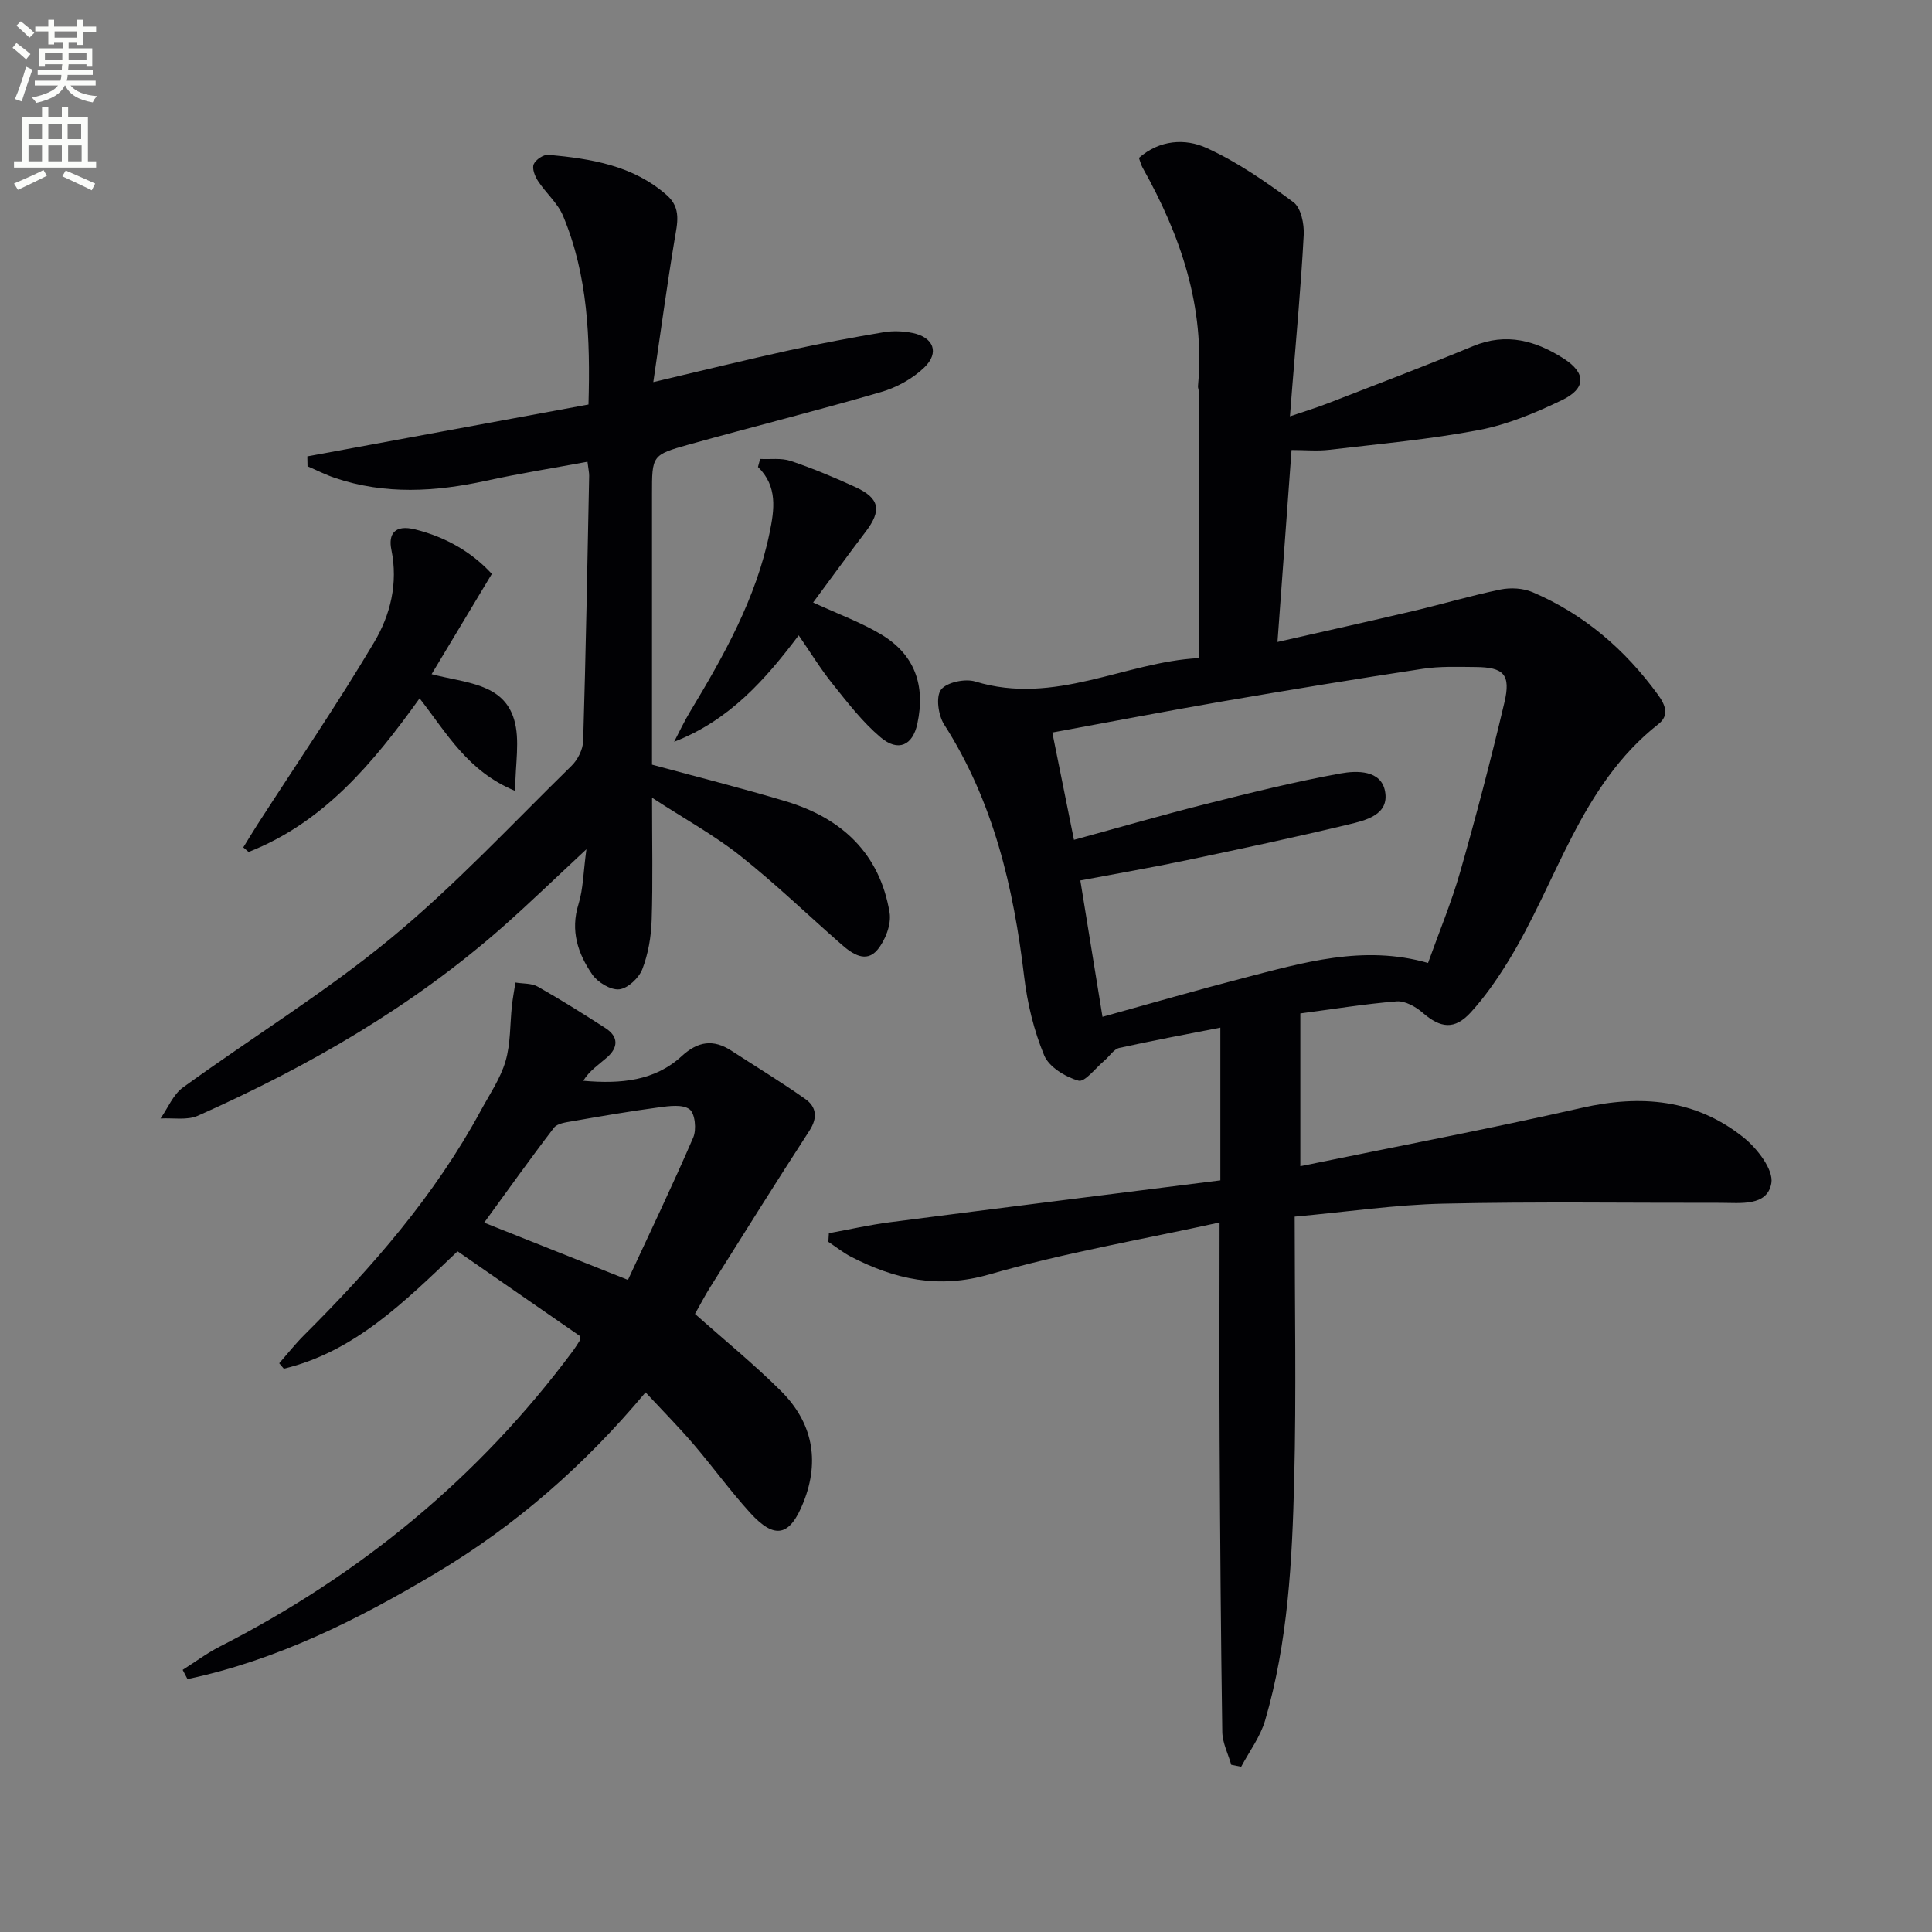 <svg enable-background="new 0 0 400 400" viewBox="0 0 400 400" xmlns="http://www.w3.org/2000/svg"><rect x="0" y="0" width="400" height="400" fill="#808080" stroke="none"/><path d="m2.6 9.9.8-1c.9.7 1.9 1.4 2.9 2.3l-.9 1.1c-1.1-1-2-1.8-2.8-2.4zm.5 10.6c.9-2.1 1.6-4.3 2.3-6.7.4.2.8.4 1.3.6-.7 2.1-1.5 4.3-2.2 6.6zm.3-15.2.9-.9c1 .8 2 1.6 2.8 2.4l-1 1c-.9-.9-1.8-1.7-2.7-2.5zm12.6-1.2h1.2v1.4h2.7v1.1h-2.7v2.7h-1.2v-.6h-1.8v1.3h4.9v3.8h-1.2v-.5h-3.7c0 .4-.1.9-.1 1.2h5.1v1h-5.2c0 .5-.1.9-.2 1.2h6v1h-5.2c1.1 1.3 2.9 2 5.5 2.2-.4.4-.7.8-.9 1.3-2.9-.5-4.8-1.6-5.7-3.5h-.1c-.8 1.7-2.7 2.9-5.9 3.6-.2-.4-.6-.8-.9-1.1 2.8-.6 4.6-1.4 5.4-2.5h-4.8v-1h5.3c.1-.3.2-.7.2-1.2h-4.9v-1h5c0-.4 0-.8.1-1.2h-3.6v.5h-1.2v-3.8h4.9v-1.3h-1.8v.5h-1.2v-2.7h-2.7v-1h2.7v-1.4h1.2v1.4h4.8zm-6.7 8.3h3.6c0-.4 0-.9 0-1.4h-3.6zm1.9-4.6h4.8v-1.3h-4.7v1.3zm6.7 3.2h-3.7v1.4h3.7z" fill="#fbfcfa"/><path d="m8.7 22.1h1.3v2.2h2.8v-2.2h1.3v2.2h4.1v9.1h1.7v1.3h-17v-1.3h1.7v-9.1h4.1zm.3 13.1.7 1.2c-1.8.9-3.8 1.9-6 2.9-.2-.4-.5-.8-.8-1.3 2.3-1 4.4-1.9 6.1-2.8zm-3.1-6.4h2.8v-3.2h-2.8zm0 4.6h2.8v-3.3h-2.8zm4.1-4.6h2.8v-3.2h-2.8zm0 4.6h2.8v-3.3h-2.8zm3.6 1.9c2.1.9 4.1 1.8 6.1 2.7l-.7 1.4c-2.2-1.1-4.2-2-6.1-2.9zm3.2-9.7h-2.8v3.2h2.8zm-2.7 7.8h2.8v-3.3h-2.8z" fill="#fbfcfa"/><g fill="#010104"><path d="m269.22 209.82v31.63c19.72-4.05 39.07-7.72 58.26-12.08 12.25-2.78 23.58-1.8 33.49 6.12 2.82 2.25 6.25 6.67 5.77 9.47-.83 4.85-6.38 4.07-10.51 4.07-19.12.03-38.25-.26-57.37.17-9.89.22-19.75 1.68-30.81 2.69 0 18.58.35 36.55-.1 54.5-.42 16.76-1.27 33.58-6.03 49.83-.99 3.38-3.26 6.39-4.95 9.57-.68-.14-1.37-.28-2.05-.41-.65-2.26-1.82-4.52-1.86-6.8-.3-20.12-.45-40.24-.55-60.37-.08-14.79-.01-29.57-.01-45.11-16.03 3.52-32.11 6.27-47.69 10.76-10.54 3.03-19.51 1.02-28.57-3.64-1.67-.86-3.17-2.07-4.74-3.11.04-.6.07-1.2.11-1.79 4.21-.77 8.4-1.72 12.64-2.27 22.72-2.94 45.45-5.77 68.41-8.67 0-10.84 0-20.93 0-31.62-7.06 1.39-14.02 2.66-20.92 4.2-1.16.26-2.03 1.74-3.07 2.61-1.81 1.51-4.07 4.53-5.37 4.17-2.72-.76-6.11-2.83-7.11-5.23-2.13-5.14-3.49-10.77-4.15-16.32-2.2-18.49-6.36-36.24-16.57-52.2-1.21-1.9-1.75-5.73-.65-7.19 1.16-1.54 4.98-2.35 7.1-1.7 16.49 5.05 31.08-4.09 46.26-4.84 0-19.07 0-37.2-.01-55.33 0-.33-.17-.66-.14-.98 1.49-16.42-3.58-31.17-11.46-45.22-.32-.56-.47-1.22-.77-2.04 4.31-3.77 9.61-4.07 14.02-2.05 6.39 2.91 12.31 7.03 17.98 11.23 1.56 1.16 2.24 4.5 2.12 6.77-.55 10.45-1.53 20.88-2.36 31.31-.14 1.8-.28 3.6-.49 6.25 2.99-1.02 5.42-1.75 7.78-2.67 10.07-3.91 20.17-7.73 30.15-11.87 6.91-2.87 13.05-1.09 18.81 2.62 4.6 2.97 4.57 6.15-.38 8.54-5.48 2.65-11.29 5.08-17.22 6.21-10.23 1.95-20.66 2.88-31.03 4.1-2.43.29-4.93.04-7.78.04-.97 13.25-1.91 26.1-2.91 39.74 9.76-2.22 19.05-4.28 28.31-6.46 5.97-1.41 11.87-3.17 17.88-4.4 2.11-.43 4.68-.28 6.64.56 10.66 4.56 19.13 11.87 25.94 21.22 1.58 2.17 2.38 4.29.1 6.08-16.25 12.77-20.98 32.78-31.23 49.32-2.26 3.65-4.76 7.24-7.65 10.4-3.35 3.64-6.24 3.25-9.95.03-1.43-1.24-3.62-2.47-5.36-2.34-6.57.53-13.12 1.6-19.95 2.5zm-46.87-35.94c9.38-2.56 18.25-5.13 27.2-7.39 9.29-2.34 18.61-4.66 28.02-6.36 3.31-.6 8.37-.74 9.19 3.7.91 4.89-4.02 6.02-7.61 6.88-11.12 2.67-22.31 5.05-33.51 7.4-7.2 1.51-14.45 2.76-21.97 4.18 1.57 9.64 3.01 18.54 4.59 28.23 10.23-2.83 19.59-5.55 29.02-7.99 12.49-3.22 24.97-6.99 38.38-3.16 2.27-6.35 4.83-12.48 6.65-18.83 3.32-11.62 6.38-23.33 9.16-35.09 1.37-5.79-.13-7.31-5.95-7.35-3.66-.03-7.37-.18-10.96.37-13.77 2.09-27.51 4.35-41.24 6.71-11.71 2.02-23.38 4.27-35.45 6.48 1.51 7.42 2.93 14.52 4.48 22.22z"/><path d="m121.41 175.83c-6.48 6.03-11.68 11.07-17.1 15.87-18.88 16.69-40.45 29.1-63.34 39.3-2.22.99-5.14.42-7.73.57 1.53-2.18 2.61-4.96 4.65-6.43 14.26-10.34 29.36-19.62 42.93-30.79 13.31-10.96 25.16-23.71 37.52-35.81 1.28-1.25 2.35-3.38 2.4-5.13.55-18.29.87-36.6 1.24-54.9.01-.64-.15-1.28-.35-2.91-7.14 1.32-14.09 2.43-20.95 3.93-10.52 2.3-20.96 2.93-31.34-.58-1.94-.66-3.78-1.6-5.67-2.41-.01-.68-.03-1.37-.04-2.05 19.3-3.56 38.6-7.12 58.21-10.74.38-13.67-.1-26.71-5.27-39.07-1.11-2.65-3.56-4.72-5.18-7.2-.65-.99-1.27-2.59-.89-3.48.4-.95 2.06-2.05 3.07-1.95 8.81.82 17.49 2.18 24.5 8.37 3.04 2.69 2.15 5.84 1.59 9.21-1.57 9.45-2.85 18.94-4.4 29.48 10.32-2.43 19.23-4.62 28.19-6.59 6.48-1.42 13-2.64 19.54-3.74 1.93-.32 4.03-.23 5.95.16 4.35.89 5.62 4.07 2.42 7.15-2.4 2.31-5.7 4.13-8.93 5.07-13.21 3.85-26.56 7.19-39.81 10.88-7.67 2.14-7.63 2.29-7.63 10.29v50.97 5.01c9.57 2.61 18.72 4.89 27.75 7.61 11.55 3.47 19.41 10.81 21.44 23.03.4 2.41-.88 5.74-2.52 7.7-2.34 2.8-5.19.86-7.39-1.07-7.01-6.13-13.72-12.62-21.01-18.4-5.38-4.26-11.49-7.61-18.26-12.02 0 9.47.18 17.42-.08 25.36-.11 3.42-.71 6.98-1.94 10.15-.71 1.82-3.01 3.98-4.78 4.16-1.78.18-4.46-1.45-5.58-3.08-2.97-4.3-4.57-9.04-2.85-14.55.98-3.13.99-6.61 1.64-11.37z"/><path d="m37.82 345.73c2.54-1.61 4.97-3.43 7.64-4.8 29.09-14.83 53.68-35.02 73.19-61.28.49-.66.92-1.37 1.36-2.07.07-.12.01-.32.01-1-8.29-5.74-16.82-11.65-25.29-17.51-11 10.47-21.31 20.79-35.97 24.31-.32-.38-.64-.75-.95-1.13 1.7-1.94 3.3-3.97 5.12-5.79 14.08-14.03 27.08-28.91 36.61-46.52 1.82-3.36 4.06-6.62 5.12-10.22 1.08-3.66.91-7.68 1.33-11.54.18-1.59.48-3.17.72-4.76 1.55.26 3.33.12 4.62.85 4.76 2.69 9.4 5.61 14 8.57 2.78 1.79 2.69 4.05.31 6.12-1.71 1.49-3.63 2.74-4.88 4.8 7.79.7 14.81.02 20.37-5.09 3.36-3.09 6.54-3.57 10.29-1.14 5.12 3.33 10.35 6.5 15.34 10.03 2.27 1.61 2.56 3.85.84 6.51-6.94 10.7-13.7 21.51-20.49 32.31-1.15 1.82-2.13 3.74-3.22 5.65 6.02 5.36 12.18 10.37 17.79 15.95 6.49 6.45 8.11 14.31 4.71 22.94-2.83 7.19-5.97 7.91-11.1 2.27-4.13-4.55-7.75-9.56-11.75-14.23-3.02-3.52-6.29-6.83-9.88-10.69-12.61 15.08-26.94 27.61-43.45 37.45-16.16 9.64-32.9 18.01-51.39 21.92-.33-.61-.66-1.26-1-1.91zm92.19-80.74c4.48-9.66 9.2-19.49 13.52-29.49.71-1.63.37-4.99-.76-5.83-1.44-1.07-4.22-.69-6.36-.4-6 .8-11.97 1.83-17.93 2.87-1.33.23-3.11.45-3.8 1.36-4.93 6.43-9.63 13.04-14.44 19.64 9.84 3.92 19.43 7.73 29.77 11.85z"/><path d="m101.83 118.82c-4.38 7.3-8.27 13.77-12.47 20.76 7.01 1.85 14.81 1.84 17.07 9.36 1.29 4.28.23 9.27.23 14.81-9.89-4.08-14.17-11.99-19.79-19.16-9.58 13.35-19.83 25.7-35.4 31.8-.37-.32-.74-.63-1.1-.95.98-1.58 1.94-3.18 2.94-4.74 8.09-12.55 16.53-24.89 24.15-37.72 3.35-5.64 5-12.17 3.57-19.17-.66-3.21.65-5.27 4.93-4.2 6.55 1.64 11.88 4.85 15.87 9.21z"/><path d="m157.38 95.02c2.11.11 4.38-.24 6.31.41 4.55 1.53 9.01 3.4 13.38 5.4 5.07 2.32 5.52 4.84 2.16 9.25-3.69 4.85-7.26 9.78-10.88 14.66 5.21 2.41 9.9 4.1 14.1 6.62 6.9 4.14 9.21 10.5 7.47 18.51-.96 4.45-3.95 5.87-7.6 2.79-3.75-3.17-6.83-7.18-9.93-11.05-2.49-3.09-4.57-6.51-7.03-10.07-6.85 9.09-14.31 17.59-25.79 22.04 1.08-2.06 2.06-4.17 3.26-6.16 7.05-11.69 13.73-23.55 16.51-37.13.98-4.77 1.71-9.58-2.41-13.61.15-.55.3-1.1.45-1.66z"/></g></svg>
